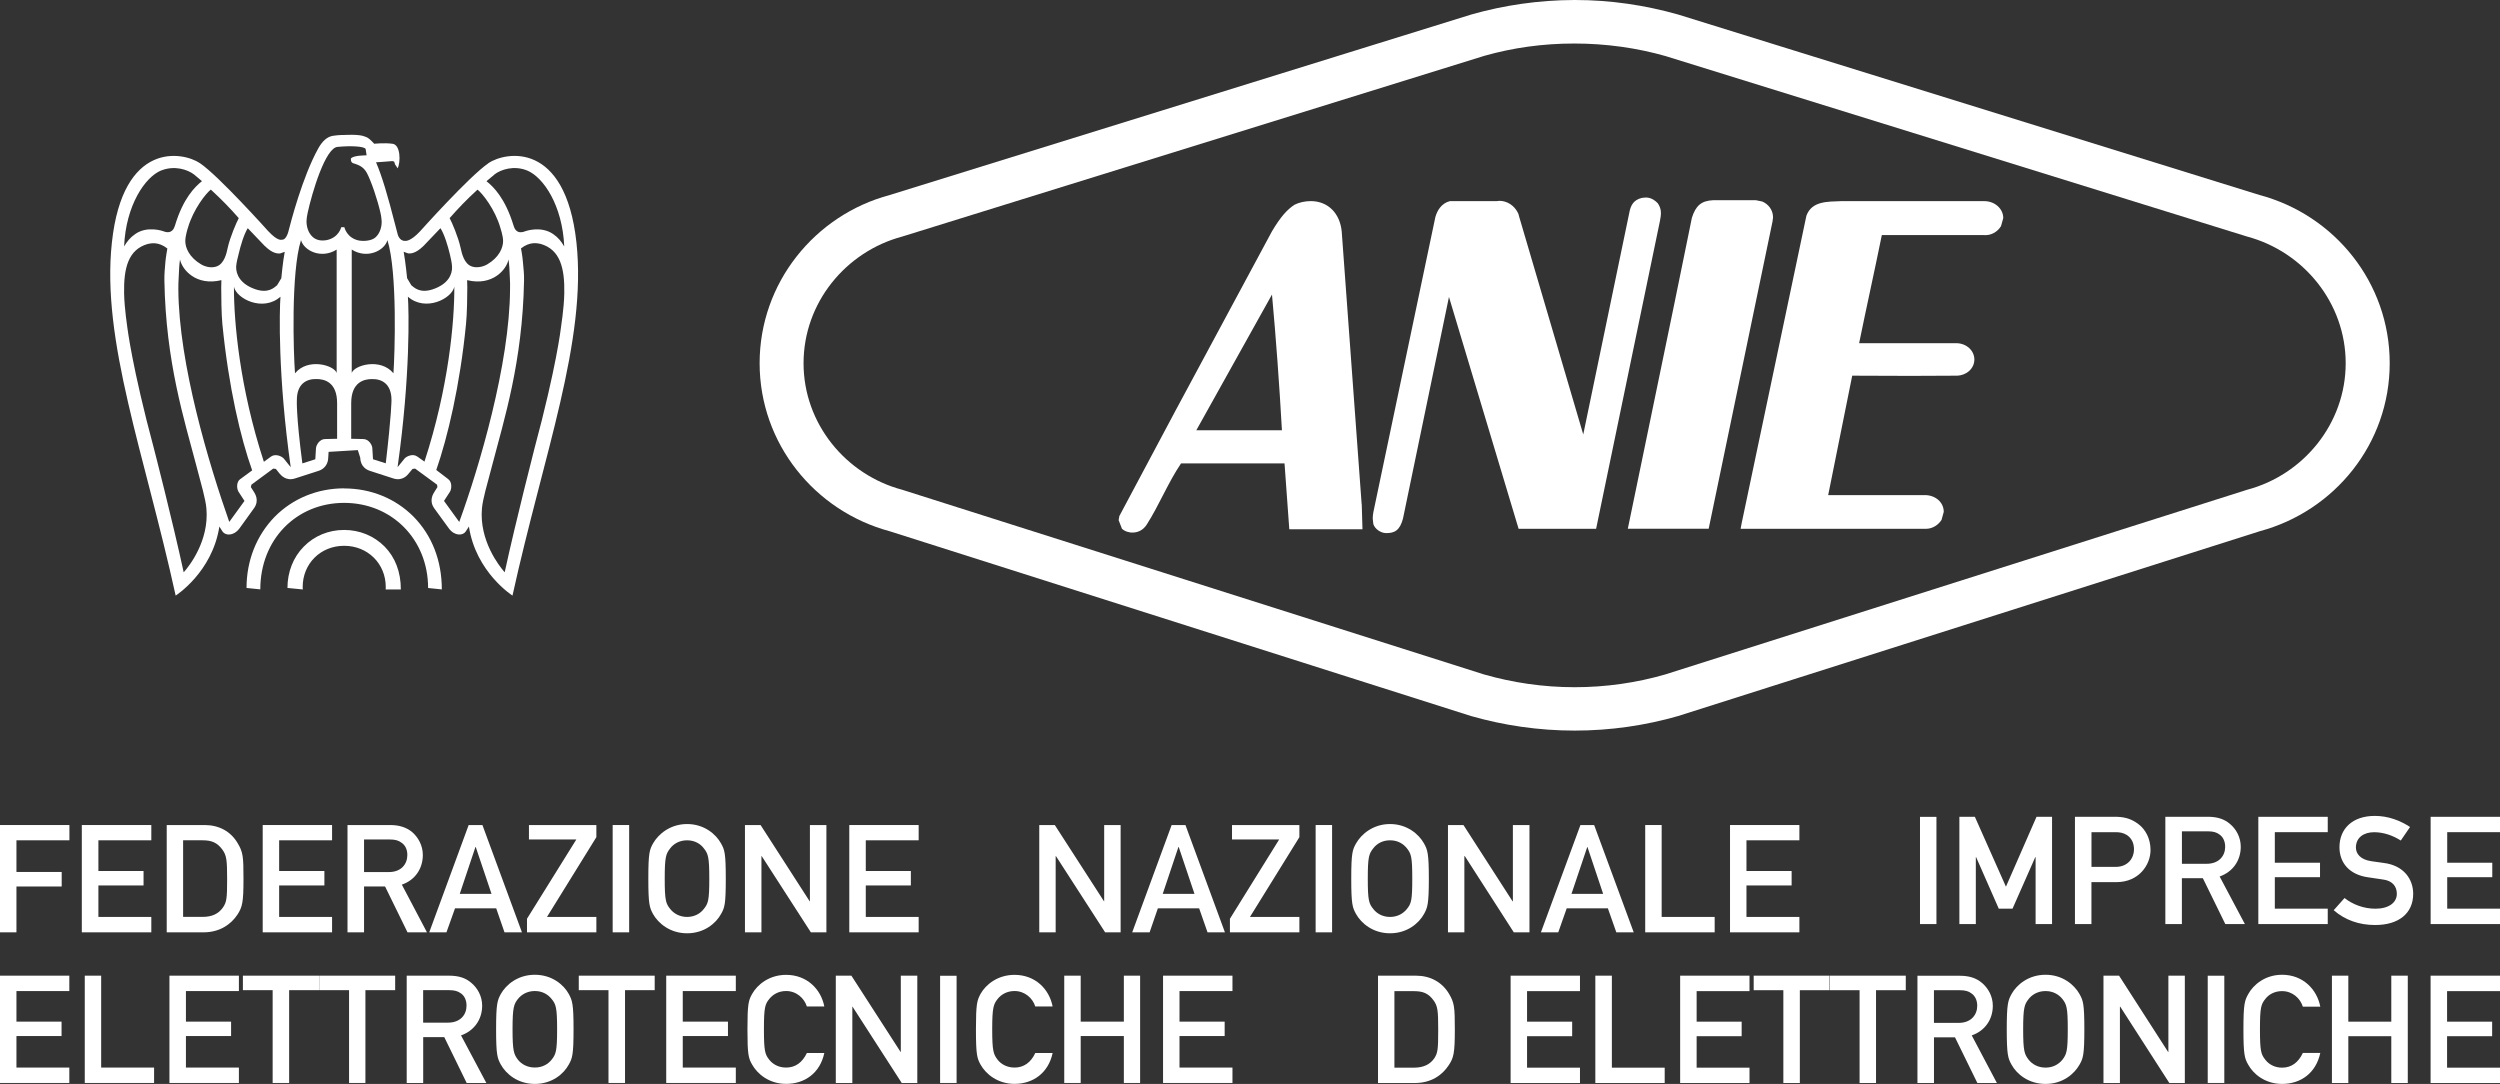 <?xml version="1.0" encoding="UTF-8"?> <svg xmlns="http://www.w3.org/2000/svg" xmlns:xlink="http://www.w3.org/1999/xlink" id="Livello_2" data-name="Livello 2" viewBox="0 0 550.34 238.61"><rect x="0" y="0" width="550.34" height="238.61" fill="#333333" stroke="none"/><defs><style> .cls-1, .cls-2 { fill: #fff; } .cls-2 { fill-rule: evenodd; } .cls-3 { fill: none; } .cls-4 { clip-path: url(#clippath); } </style><clipPath id="clippath"><rect class="cls-3" width="550.34" height="238.61"></rect></clipPath></defs><g id="Livello_1-2" data-name="Livello 1"><g class="cls-4"><path class="cls-1" d="M306.96,218.19h4.32c1.95,0,3.16.48,4.26,1.98.97,1.3,1.06,2.32,1.06,6.58s-.09,5.04-.88,6.25c-.95,1.34-2.39,2.03-4.44,2.03h-4.32v-16.84ZM303.34,238.41h8.13c3.56,0,6.01-1.71,7.45-3.92,1.08-1.64,1.34-2.58,1.34-7.9,0-4.94-.11-5.82-1.27-7.81-1.55-2.59-4.13-4-7.29-4h-8.35v23.63Z"></path><polygon class="cls-1" points="332.54 238.41 347.81 238.41 347.81 235.03 336.16 235.03 336.16 228.1 346.09 228.1 346.09 224.9 336.16 224.9 336.16 218.19 347.81 218.19 347.81 214.78 332.54 214.78 332.54 238.41"></polygon><polygon class="cls-1" points="351.19 238.41 366.46 238.41 366.46 235.03 354.83 235.03 354.83 214.78 351.19 214.78 351.19 238.41"></polygon><polygon class="cls-1" points="369.86 238.41 385.13 238.41 385.13 235.03 373.49 235.03 373.49 228.1 383.4 228.1 383.4 224.9 373.49 224.9 373.49 218.19 385.13 218.19 385.13 214.78 369.86 214.78 369.86 238.41"></polygon><polygon class="cls-1" points="392.58 238.41 396.21 238.41 396.21 217.98 402.74 217.98 402.74 214.78 386.05 214.78 386.05 217.98 392.58 217.98 392.58 238.41"></polygon><polygon class="cls-1" points="409.36 238.41 412.98 238.41 412.98 217.98 419.53 217.98 419.53 214.78 402.81 214.78 402.81 217.98 409.36 217.98 409.36 238.41"></polygon><path class="cls-1" d="M422.1,238.41h3.64v-10.06h4.62l4.93,10.06h4.3l-5.54-10.48c2.88-.99,4.64-3.47,4.64-6.53,0-2.12-1.05-3.9-2.38-5.02-1.27-1.1-2.87-1.58-4.88-1.58h-9.33v23.61ZM425.73,217.98h5.66c1.24,0,1.99.23,2.65.74.72.52,1.22,1.45,1.22,2.68,0,1.98-1.34,3.77-4.07,3.77h-5.46v-7.19Z"></path><path class="cls-1" d="M445.37,226.59c0-4.83.29-5.5,1.23-6.7.73-.92,1.98-1.72,3.7-1.72s2.94.8,3.69,1.72c.94,1.21,1.2,1.87,1.2,6.7s-.26,5.5-1.2,6.72c-.75.91-1.97,1.71-3.69,1.71s-2.97-.8-3.7-1.71c-.94-1.22-1.23-1.87-1.23-6.72M441.76,226.59c0,5.7.29,6.4,1.05,7.78,1.13,2.05,3.7,4.24,7.49,4.24s6.32-2.19,7.48-4.24c.78-1.38,1.06-2.08,1.06-7.78s-.28-6.34-1.06-7.76c-1.15-2.04-3.71-4.25-7.48-4.25s-6.36,2.21-7.49,4.25c-.76,1.41-1.05,2.11-1.05,7.76"></path><polygon class="cls-1" points="463.05 238.41 466.67 238.41 466.67 221.62 466.75 221.62 477.55 238.41 480.96 238.41 480.96 214.78 477.34 214.78 477.34 231.57 477.28 231.57 466.48 214.78 463.05 214.78 463.05 238.41"></polygon><rect class="cls-1" x="486" y="214.79" width="3.65" height="23.61"></rect><path class="cls-1" d="M506.94,231.79c-1,2.14-2.55,3.24-4.57,3.24-1.71,0-2.96-.8-3.67-1.72-.96-1.21-1.2-1.85-1.2-6.72s.24-5.5,1.2-6.71c.71-.92,1.96-1.7,3.67-1.7,2.28,0,4.01,1.6,4.57,3.42h3.84c-.75-3.86-3.85-7.02-8.41-7.02-3.75,0-6.34,2.21-7.46,4.27-.77,1.4-1.05,2.09-1.05,7.74s.27,6.4,1.05,7.78c1.12,2.05,3.71,4.24,7.46,4.24,4.13,0,7.46-2.4,8.41-6.82h-3.84Z"></path><polygon class="cls-1" points="526.41 238.41 530.04 238.41 530.04 214.78 526.41 214.78 526.41 224.9 516.95 224.9 516.95 214.78 513.34 214.78 513.34 238.41 516.95 238.41 516.95 228.1 526.41 228.1 526.41 238.41"></polygon><polygon class="cls-1" points="535.06 238.41 550.34 238.41 550.34 235.03 538.69 235.03 538.69 228.1 548.61 228.1 548.61 224.9 538.69 224.9 538.69 218.19 550.34 218.19 550.34 214.78 535.06 214.78 535.06 238.41"></polygon><rect class="cls-1" x="422.66" y="179.82" width="3.62" height="23.6"></rect><polygon class="cls-1" points="431.33 203.42 434.95 203.42 434.95 188.68 435.01 188.68 440 200.03 443.03 200.03 448.04 188.68 448.11 188.68 448.11 203.42 451.73 203.42 451.73 179.81 448.31 179.81 441.58 195.19 434.74 179.81 431.33 179.81 431.33 203.42"></polygon><path class="cls-1" d="M456.76,203.42h3.64v-9.23h5.51c4.89,0,7.5-3.76,7.5-7.08,0-2.56-1.17-4.55-2.61-5.65-1.84-1.42-3.5-1.66-5.36-1.66h-8.67v23.62ZM460.4,183.19h5.23c1.06,0,1.78.14,2.59.64.89.62,1.55,1.57,1.55,3.17,0,1.85-1.31,3.83-4,3.83h-5.36v-7.64Z"></path><path class="cls-1" d="M476.66,203.42h3.65v-10.09h4.62l4.94,10.09h4.31l-5.56-10.47c2.89-1.01,4.65-3.51,4.65-6.54,0-2.14-1.04-3.93-2.38-5.04-1.29-1.11-2.88-1.57-4.87-1.57h-9.35v23.62ZM480.31,183h5.65c1.26,0,1.99.22,2.65.72.75.52,1.23,1.46,1.23,2.7,0,1.98-1.36,3.73-4.07,3.73h-5.45v-7.16Z"></path><polygon class="cls-1" points="497.14 203.42 512.42 203.42 512.42 200.03 500.77 200.03 500.77 193.1 510.72 193.1 510.72 189.92 500.77 189.92 500.77 183.19 512.42 183.19 512.42 179.81 497.14 179.81 497.14 203.42"></polygon><path class="cls-1" d="M513.73,200.37c2.51,2.18,5.6,3.26,9.13,3.26,5.15,0,8.37-2.54,8.37-6.87,0-3.21-2.07-6.27-6.53-6.8-1.14-.14-2.04-.27-2.69-.38-2.44-.35-3.39-1.68-3.39-3,0-2.26,1.79-3.38,4.01-3.38,2.09,0,4.15.73,5.87,1.83l2.04-2.98c-2.18-1.42-4.79-2.44-7.76-2.44-4.95,0-7.78,2.85-7.78,6.89,0,3.44,2.18,6.06,6.33,6.63,1.26.19,2.09.31,3.17.47,2.13.25,3.13,1.49,3.13,3.16,0,1.96-1.8,3.28-4.72,3.28-2.56,0-5-.93-6.79-2.35l-2.39,2.68Z"></path><polygon class="cls-1" points="535.07 203.42 550.34 203.42 550.34 200.03 538.72 200.03 538.72 193.1 548.64 193.1 548.64 189.92 538.72 189.92 538.72 183.19 550.34 183.19 550.34 179.81 535.07 179.81 535.07 203.42"></polygon><polygon class="cls-1" points="0 238.4 15.26 238.4 15.26 235.01 3.62 235.01 3.62 228.07 13.55 228.07 13.55 224.9 3.62 224.9 3.62 218.17 15.26 218.17 15.26 214.78 0 214.78 0 238.4"></polygon><polygon class="cls-1" points="18.66 238.4 33.92 238.4 33.92 235.01 22.27 235.01 22.27 214.78 18.66 214.78 18.66 238.4"></polygon><polygon class="cls-1" points="37.3 238.4 52.59 238.4 52.59 235.01 40.93 235.01 40.93 228.07 50.87 228.07 50.87 224.9 40.93 224.9 40.93 218.17 52.59 218.17 52.59 214.78 37.3 214.78 37.3 238.4"></polygon><polygon class="cls-1" points="60.02 238.4 63.65 238.4 63.65 217.97 70.22 217.97 70.22 214.78 53.47 214.78 53.47 217.97 60.02 217.97 60.02 238.4"></polygon><polygon class="cls-1" points="76.84 238.4 80.44 238.4 80.44 217.97 86.99 217.97 86.99 214.78 70.26 214.78 70.26 217.97 76.84 217.97 76.84 238.4"></polygon><path class="cls-1" d="M89.54,238.4h3.62v-10.09h4.64l4.93,10.09h4.33l-5.57-10.47c2.89-1.01,4.65-3.51,4.65-6.54,0-2.14-1.06-3.93-2.4-5.04-1.29-1.11-2.84-1.57-4.88-1.57h-9.33v23.61ZM93.16,217.97h5.7c1.22,0,1.95.22,2.62.72.75.52,1.22,1.46,1.22,2.7,0,1.98-1.35,3.73-4.07,3.73h-5.48v-7.16Z"></path><path class="cls-1" d="M112.83,226.6c0-4.87.29-5.54,1.2-6.71.74-.92,2-1.73,3.71-1.73s2.94.81,3.67,1.73c.96,1.16,1.23,1.84,1.23,6.71s-.27,5.49-1.23,6.7c-.74.92-1.95,1.7-3.67,1.7s-2.97-.78-3.71-1.7c-.91-1.21-1.2-1.89-1.2-6.7M109.21,226.6c0,5.66.28,6.36,1.04,7.75,1.15,2.07,3.72,4.26,7.49,4.26s6.35-2.19,7.47-4.26c.77-1.39,1.05-2.08,1.05-7.75s-.28-6.36-1.05-7.79c-1.12-2.05-3.72-4.23-7.47-4.23s-6.34,2.18-7.49,4.23c-.76,1.42-1.04,2.12-1.04,7.79"></path><polygon class="cls-1" points="133.95 238.4 137.59 238.4 137.59 217.97 144.12 217.97 144.12 214.78 127.41 214.78 127.41 217.97 133.95 217.97 133.95 238.4"></polygon><polygon class="cls-1" points="146.66 238.4 161.98 238.4 161.98 235.01 150.3 235.01 150.3 228.07 160.25 228.07 160.25 224.9 150.3 224.9 150.3 218.17 161.98 218.17 161.98 214.78 146.66 214.78 146.66 238.4"></polygon><path class="cls-1" d="M177.62,231.81c-1.01,2.11-2.54,3.2-4.57,3.2-1.72,0-2.95-.78-3.69-1.7-.95-1.2-1.19-1.87-1.19-6.71s.24-5.54,1.19-6.71c.74-.92,1.97-1.73,3.69-1.73,2.3,0,4,1.6,4.57,3.4h3.84c-.73-3.83-3.86-6.96-8.4-6.96-3.75,0-6.34,2.16-7.49,4.2-.79,1.43-1.03,2.13-1.03,7.8s.24,6.36,1.03,7.75c1.15,2.06,3.73,4.25,7.49,4.25,4.12,0,7.47-2.41,8.4-6.79h-3.84Z"></path><polygon class="cls-1" points="183.99 238.4 187.63 238.4 187.63 221.6 187.67 221.6 198.5 238.4 201.93 238.4 201.93 214.78 198.3 214.78 198.3 231.57 198.25 231.57 187.42 214.78 183.99 214.78 183.99 238.4"></polygon><rect class="cls-1" x="206.95" y="214.8" width="3.63" height="23.6"></rect><path class="cls-1" d="M227.9,231.81c-.98,2.11-2.55,3.2-4.56,3.2-1.71,0-2.98-.78-3.71-1.7-.92-1.2-1.21-1.87-1.21-6.71s.29-5.54,1.21-6.71c.73-.92,1.99-1.73,3.71-1.73,2.27,0,4.01,1.6,4.56,3.4h3.82c-.74-3.83-3.83-6.96-8.38-6.96-3.75,0-6.35,2.16-7.49,4.2-.76,1.43-1.01,2.13-1.01,7.8s.26,6.36,1.01,7.75c1.15,2.06,3.74,4.25,7.49,4.25,4.08,0,7.45-2.41,8.38-6.79h-3.82Z"></path><polygon class="cls-1" points="247.4 238.4 250.98 238.4 250.98 214.78 247.4 214.78 247.4 224.9 237.9 224.9 237.9 214.78 234.28 214.78 234.28 238.4 237.9 238.4 237.9 228.07 247.4 228.07 247.4 238.4"></polygon><polygon class="cls-1" points="256.03 238.4 271.31 238.4 271.31 235.01 259.65 235.01 259.65 228.07 269.59 228.07 269.59 224.9 259.65 224.9 259.65 218.17 271.31 218.17 271.31 214.78 256.03 214.78 256.03 238.4"></polygon><polygon class="cls-1" points="0 205.24 3.62 205.24 3.62 195.15 13.58 195.15 13.58 191.95 3.62 191.95 3.62 184.98 15.28 184.98 15.28 181.62 0 181.62 0 205.24"></polygon><polygon class="cls-1" points="18.01 205.24 33.31 205.24 33.31 201.85 21.66 201.85 21.66 194.92 31.6 194.92 31.6 191.74 21.66 191.74 21.66 184.98 33.31 184.98 33.31 181.62 18.01 181.62 18.01 205.24"></polygon><path class="cls-1" d="M40.31,184.98h4.32c1.97,0,3.17.52,4.28,1.99.97,1.31,1.09,2.32,1.09,6.59s-.12,5.04-.92,6.21c-.95,1.36-2.38,2.07-4.45,2.07h-4.32v-16.86ZM36.71,205.24h8.1c3.56,0,6.03-1.75,7.46-3.9,1.07-1.67,1.33-2.61,1.33-7.9,0-4.93-.1-5.83-1.29-7.84-1.52-2.58-4.09-3.98-7.26-3.98h-8.35v23.62Z"></path><polygon class="cls-1" points="57.83 205.24 73.1 205.24 73.1 201.85 61.45 201.85 61.45 194.92 71.41 194.92 71.41 191.74 61.45 191.74 61.45 184.98 73.1 184.98 73.1 181.62 57.83 181.62 57.83 205.24"></polygon><path class="cls-1" d="M76.5,205.24h3.64v-10.09h4.63l4.94,10.09h4.28l-5.53-10.5c2.87-.98,4.62-3.47,4.62-6.54,0-2.1-1.05-3.91-2.35-5.03-1.3-1.07-2.88-1.55-4.89-1.55h-9.34v23.62ZM80.14,184.8h5.67c1.24,0,1.97.23,2.65.76.73.52,1.21,1.42,1.21,2.65,0,2.01-1.35,3.76-4.05,3.76h-5.48v-7.17Z"></path><path class="cls-1" d="M111.07,205.24h3.83l-8.7-23.62h-3.03l-8.68,23.62h3.79l1.89-5.29h9.06l1.83,5.29ZM101.21,196.77l3.45-10.31h.07l3.47,10.31h-6.99Z"></path><polygon class="cls-1" points="116.01 205.24 131.28 205.24 131.28 201.85 120.41 201.85 131.28 184.29 131.28 181.62 116.44 181.62 116.44 184.8 126.87 184.8 116.01 202.25 116.01 205.24"></polygon><rect class="cls-1" x="134.87" y="181.62" width="3.63" height="23.62"></rect><path class="cls-1" d="M146.33,193.44c0-4.86.27-5.49,1.22-6.71.73-.95,1.99-1.75,3.7-1.75s2.96.8,3.67,1.75c.96,1.21,1.22,1.85,1.22,6.71s-.26,5.49-1.22,6.67c-.71.94-1.98,1.74-3.67,1.74s-2.96-.8-3.7-1.74c-.96-1.18-1.22-1.84-1.22-6.67M142.72,193.44c0,5.66.27,6.34,1.03,7.76,1.15,2.05,3.74,4.25,7.51,4.25s6.35-2.2,7.47-4.25c.79-1.41,1.04-2.09,1.04-7.76s-.26-6.37-1.04-7.76c-1.12-2.05-3.73-4.28-7.47-4.28s-6.35,2.23-7.51,4.28c-.76,1.38-1.03,2.08-1.03,7.76"></path><polygon class="cls-1" points="163.99 205.24 167.62 205.24 167.62 188.46 167.68 188.46 178.5 205.24 181.92 205.24 181.92 181.62 178.29 181.62 178.29 198.41 178.24 198.41 167.43 181.62 163.99 181.62 163.99 205.24"></polygon><polygon class="cls-1" points="186.96 205.24 202.23 205.24 202.23 201.85 190.59 201.85 190.59 194.92 200.51 194.92 200.51 191.74 190.59 191.74 190.59 184.98 202.23 184.98 202.23 181.62 186.96 181.62 186.96 205.24"></polygon><polygon class="cls-1" points="228.78 205.24 232.39 205.24 232.39 188.46 232.45 188.46 243.28 205.24 246.69 205.24 246.69 181.62 243.07 181.62 243.07 198.41 243.03 198.41 232.2 181.62 228.78 181.62 228.78 205.24"></polygon><path class="cls-1" d="M265.82,205.24h3.83l-8.69-23.62h-3.04l-8.68,23.62h3.83l1.82-5.29h9.08l1.85,5.29ZM255.96,196.77l3.45-10.31h.07l3.47,10.31h-6.98Z"></path><polygon class="cls-1" points="270.75 205.24 286.04 205.24 286.04 201.85 275.16 201.85 286.04 184.29 286.04 181.62 271.21 181.62 271.21 184.8 281.59 184.8 270.75 202.25 270.75 205.24"></polygon><rect class="cls-1" x="289.62" y="181.62" width="3.62" height="23.62"></rect><path class="cls-1" d="M301.1,193.44c0-4.86.26-5.49,1.22-6.71.72-.95,1.95-1.75,3.68-1.75s2.94.8,3.7,1.75c.95,1.21,1.19,1.85,1.19,6.71s-.24,5.49-1.19,6.67c-.76.94-1.99,1.74-3.7,1.74s-2.96-.8-3.68-1.74c-.96-1.18-1.22-1.84-1.22-6.67M297.46,193.44c0,5.66.27,6.34,1.05,7.76,1.15,2.05,3.72,4.25,7.49,4.25s6.35-2.2,7.48-4.25c.76-1.41,1.06-2.09,1.06-7.76s-.3-6.37-1.06-7.76c-1.13-2.05-3.75-4.28-7.48-4.28s-6.34,2.23-7.49,4.28c-.78,1.38-1.05,2.08-1.05,7.76"></path><polygon class="cls-1" points="318.75 205.24 322.36 205.24 322.36 188.46 322.46 188.46 333.24 205.24 336.69 205.24 336.69 181.62 333.04 181.62 333.04 198.41 332.97 198.41 322.16 181.62 318.75 181.62 318.75 205.24"></polygon><path class="cls-1" d="M355.81,205.24h3.83l-8.71-23.62h-3.02l-8.7,23.62h3.82l1.86-5.29h9.06l1.86,5.29ZM345.94,196.77l3.47-10.31h.05l3.45,10.31h-6.97Z"></path><polygon class="cls-1" points="362.17 205.24 377.46 205.24 377.46 201.85 365.79 201.85 365.79 181.62 362.17 181.62 362.17 205.24"></polygon><polygon class="cls-1" points="380.84 205.24 396.11 205.24 396.11 201.85 384.46 201.85 384.46 194.92 394.4 194.92 394.4 191.74 384.46 191.74 384.46 184.98 396.11 184.98 396.11 181.62 380.84 181.62 380.84 205.24"></polygon><path class="cls-2" d="M107.5,35.95c-4.16,2.82-15.03,14.97-15.03,14.97-2.17,2.33-3.24,2.1-3.24,2.1-1.35.11-1.7-1.5-1.7-1.5l-.47-1.8c-1.77-6.92-2.97-10.93-4.28-14,0,0,2.02-.11,3.1-.22,1.08-.14.91.2,1.07.67l.59.88c.66-1.3.68-5.18-1.13-5.4-1.84-.25-4.02,0-4.02,0-.72-.72-1.18-1.33-2.13-1.61-1.16-.53-4.36-.33-4.36-.33,0,0-1.26-.03-2.64.19-1.27.22-2.3,1.16-3.21,2.79-3.5,6.31-6.06,16.33-6.52,18.1,0,0-.44,2.08-1.48,1.97,0,0-.81.47-2.99-1.86,0,0-10.88-12.15-15.03-14.97-3.83-2.58-16.99-4.96-19.4,17.46-2.34,21.67,7.18,46.44,14.04,77.72,0,0,8.07-5.12,9.62-15.2l.71,1.11c.6.89,2.4,1.05,3.71-.69l3.17-4.4c1.31-1.77.22-3.29.03-3.63l-.69-1.08.13-.53,4.8-3.54.58.08.8,1c.25.27,1.37,1.77,3.45,1.08l5.15-1.66c2.06-.69,2.12-2.54,2.13-2.91l.08-1.27,6.43-.39.53,1.66c.03.36.03,2.21,2.13,2.91l5.12,1.66c2.1.69,3.2-.8,3.43-1.08l.83-1,.57-.08,4.83,3.54.09.53-.68,1.08c-.19.33-1.29,1.86,0,3.63l3.2,4.4c1.29,1.74,3.1,1.58,3.69.69l.72-1.11c1.53,10.08,9.59,15.2,9.59,15.2,6.88-31.27,16.41-56.05,14.08-77.72-2.44-22.42-15.57-20.04-19.41-17.46M58.31,54.16c1.74,1.72,2.86,1.66,3.36,1.63l1.01-.36c-.43,2.24-.75,5.81-.75,5.81l-.93,1.55c-.6.47-1.86,1.85-4.71.91-3.47-1.16-4.33-3.35-4.31-4.95.04-.83.36-2.13.53-2.74.44-1.93,1.19-4.43,2.03-5.78l3.75,3.93ZM46.42,41.74c2.49,2.3,4.25,4.12,6.14,6.28-.5.94-1.9,4.12-2.44,6.56-.21.97-.69,3.54-2.52,4.1-.89.31-2.24.17-3.35-.5-2.56-1.52-3.46-3.6-3.46-5.12,0-1.13.55-2.85.58-2.91,1.18-4.1,4.01-7.64,5.04-8.41M35.49,37.53c2.93-1.16,5.77-.22,7.23.88l1.74,1.47c-1.56,1.25-4.14,3.76-5.94,9.77-.18.55-.65,2.05-2.66,1.22,0,0-3.45-1.22-6.1.66-1.16.8-1.76,1.61-2.44,2.71.39-9.05,4.6-15.25,8.16-16.72M40.44,125.99c-2.58-11.87-6.49-26.99-6.53-27.15-4.9-18.24-5.84-26.63-5.87-26.68,0-.11-.65-4.18-.72-7.56-.11-5.56.9-9.69,5.23-10.9.7-.14,2.3-.55,4.29,1,0,0-.33,1.83-.43,2.96-.13,1.55-.25,2.68-.22,4.18.32,17.88,4.36,30.5,7,40.55,1.11,4.24,2.08,7.47,2.25,9.58.61,7.03-3.72,12.59-5.01,14.03M52.9,105.45c-.95.69-.76,2.19-.41,2.77l1.33,2.05-3.35,4.62c-4.44-12.62-11.13-34.76-11.21-51.26,0-.8.01-1.63.07-2.43.1-1.96.11-2.91.3-4.07.44,2.19,3.49,5.9,9.11,4.54l-.04,1.58c0,1.91.04,5.84.25,8.05,1.38,14.03,4.04,25.16,6.56,32.25l-2.6,1.91ZM62.47,100.94c-.44-.5-1.81-1.13-2.8-.44l-1.58,1.16c-5.33-16.27-6.63-30.97-6.59-38.53.55,2.63,6.38,5.59,10.24,2.19-.22,2.96-.6,17.36,2.26,37.53l-1.53-1.91ZM64.94,82.17c-.32-4.07-.93-22.2,1.32-29.31.64,2.3,4.44,4.24,7.85,2.08v27.15c-.58-1.69-6.32-3.38-9.16.08M74.21,96.59l-2.64.06c-1.21,0-1.95,1.3-2.01,1.99l-.15,2.46-2.85.91c-1.41-10.76-1.21-13.95-1.21-13.95,0-3.57,2.12-4.68,4.33-4.62,1.62,0,4.53.58,4.53,5.31v7.83ZM75.8,50.01h-.68c-.01.08-.58,2.32-3.22,2.85-1.23.22-2.26,0-3.04-.67-1.11-1-1.42-2.52-1.38-3.62.02-.38.08-1,.25-1.74.95-4.37,3.94-14.5,6.66-14.5,2.75-.27,5.82-.14,6.1.47l.21,1.39c-.42.03-2.85,0-3.45.69-.07.89.35,1.05.86,1.16.76.28,1.87.61,2.63,1.99.99,1.85,2.38,5.98,3.01,8.8,0,0,.2.8.26,1.74.08,1.11-.26,2.74-1.38,3.71-.8.69-2.38.88-3.61.67-2.65-.53-3.2-2.85-3.21-2.93M84.92,101.99l-2.81-.89-.15-2.46c-.03-.69-.79-1.99-1.99-1.99l-2.66-.06v-7.83c0-4.73,2.93-5.31,4.54-5.31,2.21-.06,4.33,1.05,4.33,4.62,0,0,.01,3.1-1.26,13.92M86.61,82.17c-2.87-3.46-8.6-1.77-9.18-.08v-27.15c3.4,2.16,7.24.22,7.86-2.08,2.23,7.11,1.61,25.24,1.32,29.31M108.83,38.41c1.44-1.1,4.28-2.05,7.21-.88,3.58,1.47,7.78,7.67,8.17,16.72-.67-1.11-1.27-1.91-2.42-2.71-2.67-1.88-6.1-.66-6.1-.66-2.01.83-2.46-.66-2.64-1.22-1.83-6.01-4.39-8.53-5.96-9.77l1.76-1.47ZM105.11,41.74c1.04.77,3.87,4.32,5.04,8.41.01.06.6,1.77.6,2.91,0,1.52-.9,3.6-3.46,5.12-1.1.66-2.48.8-3.36.5-1.84-.55-2.3-3.13-2.53-4.1-.53-2.44-1.91-5.62-2.42-6.56,1.9-2.16,3.64-3.99,6.14-6.28M89.86,55.79c.47.03,1.59.08,3.35-1.63l3.75-3.93c.87,1.36,1.62,3.85,2.08,5.78.14.61.46,1.91.47,2.74.07,1.6-.79,3.79-4.27,4.95-2.86.94-4.11-.44-4.7-.91l-.92-1.55s-.35-3.57-.76-5.81l1.01.36ZM91.84,100.49c-.97-.69-2.33-.05-2.77.44l-1.55,1.91c2.85-20.17,2.49-34.57,2.27-37.53,3.86,3.4,9.69.44,10.22-2.19.06,7.56-1.26,22.25-6.57,38.5l-1.6-1.14ZM101.09,114.89l-3.35-4.62,1.33-2.05c.33-.58.53-2.08-.43-2.77l-2.6-1.99c2.48-7.14,5.22-18.52,6.55-32.16.23-2.21.28-6.14.28-8.05l-.04-1.58c5.61,1.36,8.68-2.35,9.11-4.54.18,1.16.21,2.1.3,4.07.04.8.07,1.63.04,2.43-.07,16.5-6.78,39.19-11.18,51.26M123.48,72.15c-.01.05-.94,8.44-5.85,26.68-.03.16-3.94,15.28-6.53,27.15-1.27-1.44-5.61-7-5.01-14.03.18-2.1,1.16-5.34,2.27-9.58,2.62-10.05,6.66-22.67,7-40.55.04-1.49-.11-2.63-.25-4.18-.07-1.13-.42-2.96-.42-2.96,1.99-1.55,3.57-1.13,4.28-1,4.35,1.22,5.36,5.34,5.25,10.9-.06,3.38-.74,7.45-.74,7.56M75.76,107.5c-5.87,0-11.29,2.22-15.29,6.26-3.99,4.1-6.2,9.61-6.2,15.67l3.03.31c0-10.99,7.94-19.04,18.46-19.04s18.48,8.06,18.48,18.74l3.02.31c0-6.37-2.19-11.88-6.18-15.97-3.99-4.04-9.43-6.26-15.31-6.26M75.76,116.66c-3.42,0-6.57,1.3-8.88,3.66-2.33,2.35-3.6,5.59-3.6,9.11l3.38.33-.03-.53c0-5.15,3.93-9.08,9.13-9.08s9.16,3.93,9.16,9.08l-.02.53h3.34c.01-3.85-1.26-7.09-3.57-9.44-2.33-2.35-5.49-3.66-8.91-3.66"></path><path class="cls-1" d="M346.55,0h.14c7.87,0,15.48,1.15,22.7,3.19l128.02,39.74c16.51,4.4,28.65,19.29,28.65,37.02s-12.14,32.56-28.6,36.99l-128.06,40.69c-7.2,2.07-14.85,3.2-22.76,3.2s-15.56-1.13-22.8-3.2l-128.01-40.69c-16.47-4.43-28.61-19.32-28.61-36.99s12.14-32.61,28.64-37.02L323.9,3.19C331.08,1.15,338.69.03,346.55,0M366.71,12.36c-6.37-1.82-13.2-2.78-20.16-2.78s-13.5.93-19.76,2.7l-128.2,39.8c-12.44,3.33-21.7,14.59-21.7,27.88s9.3,24.55,21.7,27.85l128.09,40.66c6.34,1.81,13.02,2.81,19.96,2.81s13.65-.99,19.94-2.81l128.11-40.66c12.41-3.3,21.68-14.59,21.68-27.85s-9.26-24.55-21.68-27.88l-127.99-39.72Z"></path><path class="cls-1" d="M299.77,111.02l.16,5.49h-16.11l-1.05-14.5h-22.78c-2.92,4.34-4.76,9.08-7.54,13.45-.83,1.31-2.08,1.89-3.58,1.76-.95-.16-1.34-.36-1.88-.81l-.74-1.9.16-.91,12.44-23.35,21.15-39.32c1.96-3.3,3.38-4.8,4.93-5.84,1.01-.53,2.38-.82,3.61-.82,3.84,0,6.45,2.74,6.82,6.7l4.39,60.05ZM263.36,94.72h18.84c-.57-10.09-1.29-20.05-2.19-29.88l-16.66,29.88Z"></path><path class="cls-1" d="M364.9,44.69c.91,1.31.83,2.38.5,4.02l-14.04,67.7h-17.06l-15.33-51.04-10.12,48.78c-.67,2.52-1.78,3.27-3.84,3.2-1.11-.06-2.35-.91-2.69-1.99l-.13-1.18c-.03-.85.28-2.12.28-2.12l13.5-64.26c.41-1.5,1.4-3.1,3.23-3.53h10.29l.59-.06c1.71,0,3.23,1.05,3.98,2.48l.2.39.2.75,14.07,47.81,10.1-48.62c.33-1.9.98-3,2.81-3.46,1.04-.16,2.12-.2,3.46,1.14"></path><path class="cls-1" d="M386.52,44.07l1.41.29c1.39.59,2.38,1.89,2.38,3.5l-.11.88-14.06,67.66h-17.8l10.27-49.67,3.84-18.81c.85-2.61,2.01-3.72,4.69-3.85h9.39Z"></path><path class="cls-1" d="M436.84,51.74h-22.58c-1.6,7.9-3.38,15.87-5,23.81h21.39c2.22,0,3.98,1.63,3.98,3.59s-1.69,3.49-3.83,3.56h-.15c-3.93.06-15.36.06-22.91,0l-5.29,26.29h21.29c2.3,0,4.15,1.57,4.15,3.69l-.49,1.77c-.68,1.07-1.94,1.96-3.43,1.96h-40.8l.24-1.27,14.24-67.63c1.18-3.3,4.72-3.1,7.62-3.23h31.56c2.3,0,4.16,1.67,4.16,3.73l-.49,1.76c-.7,1.17-2.06,2.09-3.67,1.99"></path></g></g></svg> 